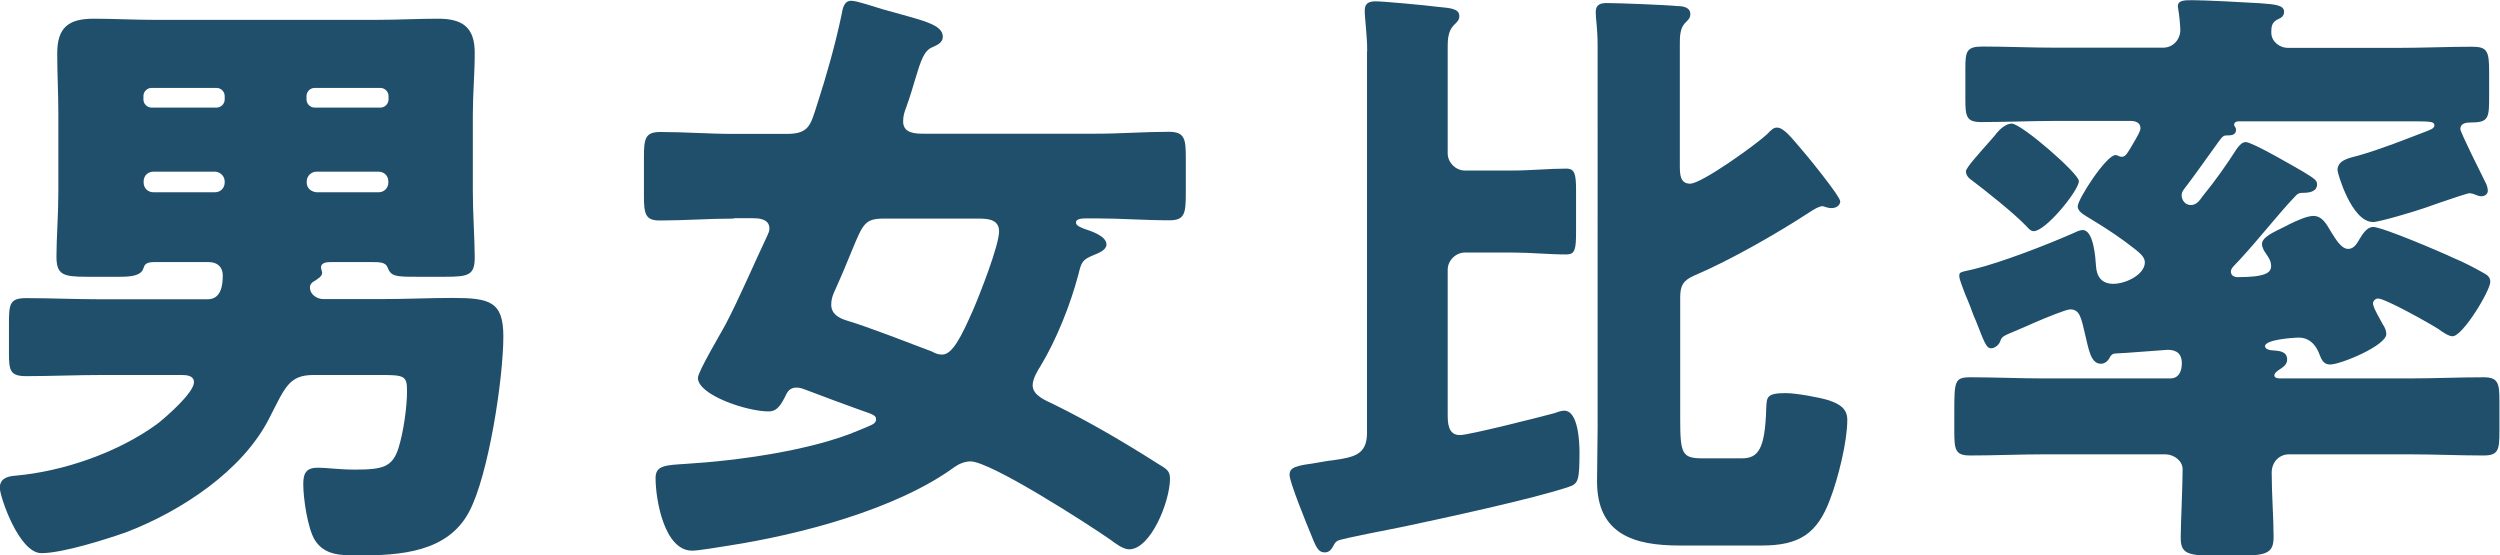 <?xml version="1.0" encoding="UTF-8"?><svg id="_レイヤー_2" xmlns="http://www.w3.org/2000/svg" viewBox="0 0 131.07 29.12"><defs><style>.cls-1{fill:#1f4f6b;}</style></defs><g id="_数字でみるのパーツ"><path class="cls-1" d="m16.25,15.07c0,.38.38.61.7.61h3.1c1.22,0,2.46-.06,3.68-.06,1.95,0,2.66.19,2.66,2.02,0,2.18-.77,7.26-1.79,9.18-1.12,2.14-3.62,2.3-5.79,2.3-.93,0-1.79,0-2.3-.8-.38-.61-.61-2.18-.61-2.94,0-.58.16-.86.77-.86.48,0,1.06.1,1.95.1,1.44,0,1.95-.13,2.27-1.12.26-.83.45-2.14.45-3.01,0-.8-.16-.83-1.41-.83h-3.49c-1.31,0-1.5.67-2.34,2.3-1.41,2.75-4.61,4.83-7.42,5.92-1.06.38-3.39,1.12-4.51,1.12-1.18,0-2.18-2.98-2.18-3.42,0-.48.38-.61.8-.64,2.53-.22,5.41-1.22,7.46-2.72.45-.35,1.92-1.63,1.92-2.18,0-.35-.38-.38-.64-.38h-4.22c-1.31,0-2.62.06-3.94.06-.83,0-.9-.29-.9-1.18v-1.63c0-.99.06-1.28.9-1.28,1.31,0,2.62.06,3.94.06h5.57c.7,0,.8-.7.8-1.25,0-.45-.29-.7-.74-.7h-2.85c-.48,0-.51.16-.58.35-.13.38-.7.42-1.22.42h-1.73c-1.25,0-1.6-.1-1.6-1.06s.1-2.21.1-3.42v-4.03c0-1.09-.06-2.14-.06-3.2,0-1.38.61-1.82,1.92-1.82,1.02,0,2.08.06,3.14.06h11.74c1.06,0,2.11-.06,3.17-.06,1.28,0,1.92.45,1.92,1.79,0,1.09-.1,2.14-.1,3.23v4.03c0,1.15.1,2.59.1,3.46,0,.93-.32,1.02-1.54,1.02h-1.44c-1.15,0-1.41,0-1.6-.51-.1-.26-.45-.26-.8-.26h-2.14c-.19,0-.54,0-.54.29,0,.06.06.22.06.26,0,.19-.16.29-.51.51-.1.1-.13.16-.13.29ZM7.94,4.61c-.22,0-.42.19-.42.42v.19c0,.22.19.42.42.42h3.42c.22,0,.42-.19.42-.42v-.19c0-.22-.19-.42-.42-.42h-3.42Zm3.33,5.47c.29,0,.51-.22.51-.51v-.06c0-.29-.26-.51-.51-.51h-3.23c-.29,0-.51.22-.51.51v.06c0,.29.22.51.51.51h3.23Zm5.22-5.47c-.22,0-.42.19-.42.42v.19c0,.22.19.42.42.42h3.46c.22,0,.42-.19.42-.42v-.19c0-.22-.19-.42-.42-.42h-3.46Zm3.36,5.47c.29,0,.51-.22.51-.51v-.06c0-.29-.22-.51-.51-.51h-3.26c-.26,0-.51.22-.51.51v.06c0,.29.22.48.51.51h3.26Z"/><path class="cls-1" d="m38.46,11.46c-1.28,0-2.59.1-3.87.1-.74,0-.83-.32-.83-1.28v-2.02c0-.99.06-1.34.86-1.34,1.28,0,2.56.1,3.84.1h2.78c1.18,0,1.25-.45,1.6-1.54.48-1.47.96-3.17,1.28-4.7.06-.35.13-.74.51-.74.29,0,1.22.32,1.66.45,2.05.58,3.14.77,3.14,1.44,0,.29-.26.42-.54.54-.45.19-.61.7-.9,1.66-.13.42-.26.9-.48,1.5-.1.26-.16.45-.16.74,0,.64.67.64,1.12.64h8.99c1.28,0,2.53-.1,3.81-.1.83,0,.9.35.9,1.34v1.86c0,1.09-.06,1.44-.86,1.44-1.28,0-2.56-.1-3.84-.1h-.45c-.26,0-.61,0-.61.22,0,.16.26.26.42.32.38.13,1.18.38,1.18.83,0,.29-.42.45-.64.54-.64.26-.67.38-.83,1.02-.42,1.6-1.15,3.42-1.98,4.8-.19.29-.42.7-.42,1.02,0,.54.7.8,1.09.99,1.89.93,3.68,1.98,5.44,3.1.48.29.67.38.67.8,0,1.22-1.02,3.71-2.14,3.71-.32,0-.74-.32-.99-.51-1.15-.8-6.27-4.1-7.33-4.1-.29,0-.61.13-.83.29-3.07,2.24-8.13,3.55-11.87,4.13-.42.06-1.54.26-1.89.26-1.47,0-1.92-2.69-1.92-3.81,0-.67.54-.67,1.57-.74,2.69-.16,6.62-.7,9.09-1.76.67-.29.9-.32.9-.58,0-.22-.19-.26-.9-.51-.9-.32-1.82-.67-2.75-1.02-.16-.06-.32-.13-.51-.13-.35,0-.48.19-.61.48-.29.58-.51.77-.86.77-1.15,0-3.71-.86-3.71-1.76,0-.32,1.22-2.37,1.44-2.78.74-1.41,1.5-3.2,2.21-4.7.06-.13.1-.22.1-.35,0-.54-.64-.54-.9-.54h-.96Zm7.87,0c-.99,0-1.09.29-1.66,1.66-.22.54-.51,1.25-.93,2.18-.1.22-.16.42-.16.67,0,.48.38.7.8.83,1.09.32,3.39,1.22,4.48,1.63.19.1.32.16.54.16.54,0,1.02-.99,1.6-2.3.35-.8,1.38-3.42,1.38-4.16,0-.67-.67-.67-1.15-.67h-4.9Z"/><path class="cls-1" d="m71.68,2.69c0-.83-.13-1.73-.13-2.14,0-.38.22-.48.58-.48.42,0,2.75.22,3.26.29.54.06,1.12.06,1.12.48,0,.22-.13.32-.29.48-.29.29-.32.74-.32,1.09v5.63c0,.48.42.9.9.9h2.5c.96,0,1.89-.1,2.82-.1.45,0,.51.29.51,1.18v2.14c0,.93-.06,1.18-.51,1.18-.93,0-1.86-.1-2.82-.1h-2.5c-.48,0-.9.42-.9.9v7.55c0,.45,0,1.12.64,1.12.48,0,4.26-.96,4.96-1.15.16-.06.35-.13.51-.13.74,0,.8,1.66.8,2.18,0,1.47-.06,1.66-.58,1.82-1.79.61-6.66,1.66-8.64,2.08-.45.1-3.2.61-3.46.74-.1.06-.16.13-.22.26-.1.19-.22.35-.45.35-.29,0-.42-.16-.67-.8-.29-.7-1.18-2.88-1.18-3.26,0-.42.35-.48,1.44-.64.22-.03.51-.1.83-.13,1.12-.16,1.79-.29,1.79-1.44V2.69Zm21.5,4c.35,0,.86.67,1.09.93.32.35,2.21,2.66,2.21,2.94,0,.16-.16.35-.45.35-.26,0-.38-.1-.48-.1-.19,0-.48.19-.64.29-1.66,1.09-4.22,2.56-6.05,3.33-.61.26-.77.54-.77,1.15v6.4c0,1.82.1,2.05,1.18,2.05h2.05c.86,0,1.22-.48,1.28-2.62.03-.58,0-.8,1.02-.8.54,0,1.76.22,2.27.38.54.19.96.42.96,1.02,0,1.15-.48,3.07-.9,4.16-.67,1.82-1.63,2.43-3.58,2.43h-4.32c-2.37,0-4.32-.58-4.32-3.36,0-.93.03-1.89.03-2.82V2.4c0-.9-.1-1.41-.1-1.76,0-.42.26-.48.61-.48.54,0,3.17.1,3.68.16.29,0,.67.06.67.42,0,.22-.13.32-.29.48-.26.29-.26.74-.26,1.09v6.33c0,.48,0,.99.54.99.61,0,3.49-2.08,4.03-2.59.19-.19.32-.35.51-.35Z"/><path class="cls-1" d="m110.62,18.75c-.13.19-.26.32-.48.32-.54,0-.64-.8-.83-1.57-.19-.8-.26-1.28-.77-1.28-.22,0-1.31.45-1.89.7-.13.06-.22.1-.29.13-1.31.58-1.38.51-1.5.86-.06.16-.26.35-.48.35-.26,0-.38-.42-.8-1.47-.13-.26-.22-.58-.38-.96-.03-.1-.1-.22-.16-.38-.13-.35-.32-.8-.32-.99,0-.22.1-.19.77-.35,1.44-.35,3.84-1.28,5.22-1.89.13-.06.32-.16.48-.16.58,0,.67,1.47.7,1.89.03.54.29.93.9.93.7,0,1.66-.51,1.66-1.12,0-.29-.26-.48-.48-.67-.77-.61-1.5-1.09-2.34-1.6-.35-.22-.7-.38-.7-.67,0-.38,1.5-2.69,1.98-2.69.06,0,.13.03.19.06.06.03.13.03.16.03.19,0,.32-.26.58-.7.22-.38.38-.64.38-.8,0-.29-.26-.38-.51-.38h-3.94c-1.31,0-2.59.06-3.9.06-.77,0-.83-.29-.83-1.18v-1.63c0-.9.06-1.15.9-1.15,1.28,0,2.56.06,3.84.06h5.63c.51,0,.9-.42.9-.93,0-.16-.06-.86-.1-1.02,0-.06-.03-.16-.03-.22,0-.32.35-.32.77-.32.61,0,2.62.1,3.55.16.8.06,1.25.1,1.25.45,0,.29-.26.35-.38.42-.29.16-.29.42-.29.67,0,.48.45.8.86.8h5.82c1.28,0,2.56-.06,3.84-.06.8,0,.9.22.9,1.31v1.22c0,1.18,0,1.44-.93,1.44-.26,0-.58.03-.58.35,0,.16,1.15,2.46,1.31,2.78.06.1.13.29.13.45s-.13.29-.35.29c-.1,0-.26-.06-.35-.1-.06-.03-.19-.06-.26-.06-.1,0-.96.29-1.6.51-.35.13-.64.22-.74.26-.45.16-2.37.74-2.72.74-1.12,0-1.86-2.56-1.86-2.72,0-.54.64-.64,1.12-.77,1.22-.35,2.4-.83,3.58-1.28.13-.06.38-.13.38-.29,0-.19-.13-.22-1.06-.22h-9.18c-.16,0-.26.06-.26.19,0,.06.1.13.1.26,0,.29-.29.29-.48.29-.16,0-.22.03-.45.35-.54.74-1.02,1.44-1.6,2.21-.22.29-.32.38-.32.58,0,.26.19.51.48.51s.45-.22.61-.45c.7-.86,1.22-1.6,1.82-2.53.13-.16.26-.32.45-.32.35,0,2.59,1.31,3.04,1.57.51.32.7.42.7.64,0,.42-.48.45-.74.45-.29,0-.32.1-.48.26-.74.77-1.79,2.11-2.82,3.23-.29.32-.48.45-.48.64s.16.29.35.29c1.44,0,1.76-.22,1.76-.58,0-.26-.13-.45-.26-.64-.1-.13-.22-.35-.22-.51,0-.38.64-.64,1.22-.93l.19-.1c.38-.19.96-.45,1.28-.45.48,0,.7.45.93.83.19.29.51.9.9.9.32,0,.48-.32.61-.54.16-.26.38-.61.7-.61.48,0,3.62,1.34,4.22,1.63.54.22,1.09.51,1.6.8.19.1.32.22.32.45,0,.45-1.44,2.85-1.98,2.85-.22,0-.58-.26-.74-.38-.45-.29-2.78-1.6-3.17-1.6-.13,0-.26.13-.26.26,0,.22.42.9.51,1.09.1.13.19.35.19.51,0,.61-2.4,1.6-2.94,1.6-.42,0-.48-.35-.61-.64-.19-.45-.54-.77-1.02-.77-.29,0-1.79.1-1.79.45,0,.16.26.22.42.22.29.03.74.03.74.48,0,.26-.19.38-.38.51-.1.06-.29.19-.29.32,0,.16.22.16.35.16h6.75c1.28,0,2.56-.06,3.87-.06.77,0,.83.32.83,1.25v1.6c0,.96-.06,1.25-.83,1.25-1.31,0-2.59-.06-3.87-.06h-6.34c-.48,0-.9.38-.9.96,0,1.15.1,2.37.1,3.36,0,.8-.29.99-1.7.99h-1.54c-1.38,0-1.63-.19-1.63-.96,0-.61.1-2.72.1-3.58,0-.42-.45-.77-.9-.77h-6.37c-1.28,0-2.59.06-3.87.06-.77,0-.83-.29-.83-1.25v-.93c0-1.73,0-1.92.86-1.92,1.28,0,2.56.06,3.84.06h6.62c.48,0,.61-.42.61-.8,0-.48-.26-.7-.74-.7-.06,0-2.46.19-2.69.19-.16,0-.26.03-.38.26Zm-1.63-9.25c0,.48-1.73,2.62-2.37,2.62-.16,0-.29-.16-.38-.26-.67-.7-2.05-1.79-2.85-2.4-.16-.1-.32-.26-.32-.48,0-.19.74-.99,1.22-1.54.16-.19.32-.35.38-.45.16-.19.48-.51.8-.51.51,0,3.52,2.62,3.52,3.01Z"/></g></svg>